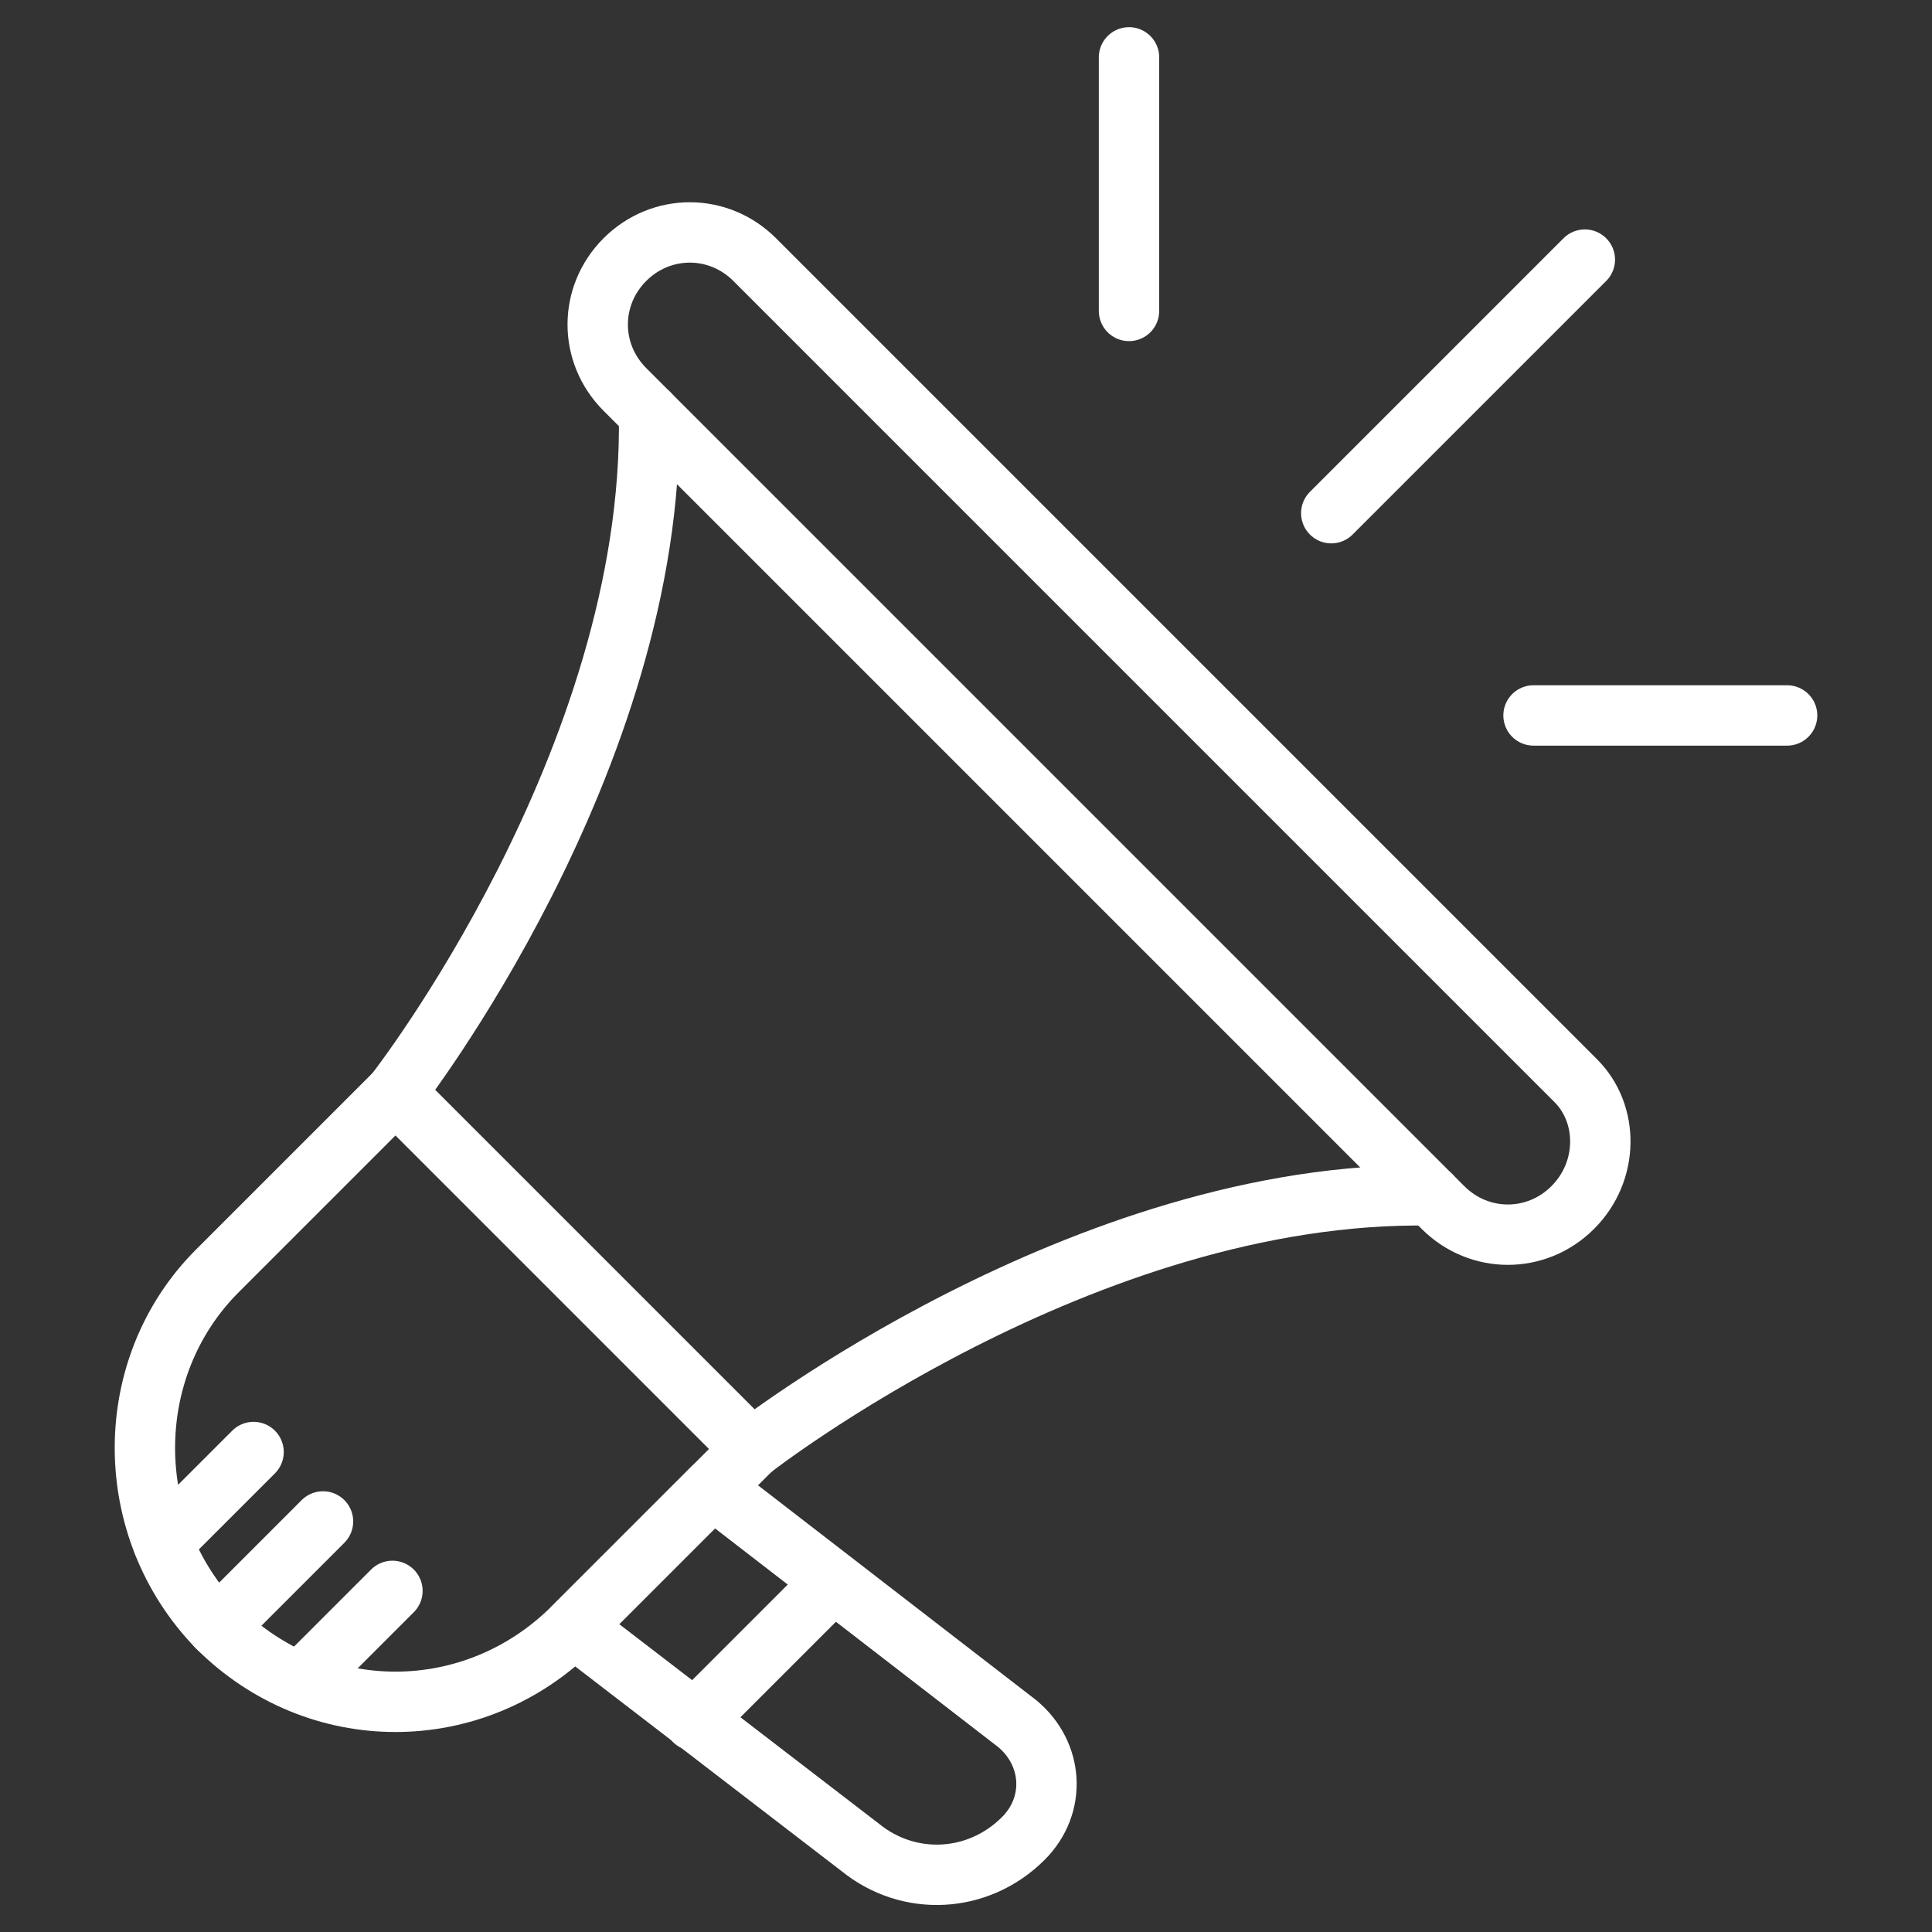 <?xml version="1.0" encoding="UTF-8"?>
<svg id="Layer_1" xmlns="http://www.w3.org/2000/svg" version="1.1" viewBox="0 0 64 64">
  <rect x="0" y="0" width="64" height="64" fill="#333333" stroke="none"/>
  <!-- Generator: Adobe Illustrator 29.1.0, SVG Export Plug-In . SVG Version: 2.1.0 Build 142)  -->
  <defs>
    <style>
      .st0 {
        fill: none;
        stroke: #fff;
        stroke-linecap: round;
        stroke-linejoin: round;
        stroke-width: 2px;
      }
    </style>
  </defs>
  <path class="st0" d="M24.9,48l-5.9,5.9c-3.3,3.3-8.5,3.3-11.8,0h0c-3.2-3.3-3.2-8.6,0-11.8l5.9-5.9,11.8,11.8Z"/>
  <path class="st0" d="M13.1,36.2s8.6-11,8.4-22.5"/>
  <path class="st0" d="M24.9,48s11-8.6,22.5-8.4"/>
  <path class="st0" d="M52.1,40h0c-1.2,1.2-3.1,1.2-4.3,0L20.7,12.9c-1.2-1.2-1.2-3.1,0-4.3h0c1.2-1.2,3.1-1.2,4.3,0l27.2,27.2c1.1,1.1,1.1,3-.1,4.2Z"/>
  <path class="st0" d="M33.9,60.9h0c-1.5,1.5-3.8,1.6-5.4.3l-9.5-7.3,4.6-4.6,10.1,7.8c1.2,1,1.3,2.7.2,3.8Z"/>
  <line class="st0" x1="23" y1="57" x2="27.6" y2="52.4"/>
  <line class="st0" x1="8.4" y1="48.1" x2="5.4" y2="51.1"/>
  <line class="st0" x1="7.2" y1="53.9" x2="10.7" y2="50.4"/>
  <line class="st0" x1="13" y1="52.7" x2="10" y2="55.7"/>
  <line class="st0" x1="44.1" y1="17" x2="52.5" y2="8.6"/>
  <line class="st0" x1="37.4" y1="10.3" x2="37.4" y2="1.9"/>
  <line class="st0" x1="50.8" y1="23.7" x2="59.2" y2="23.7"/>
</svg>